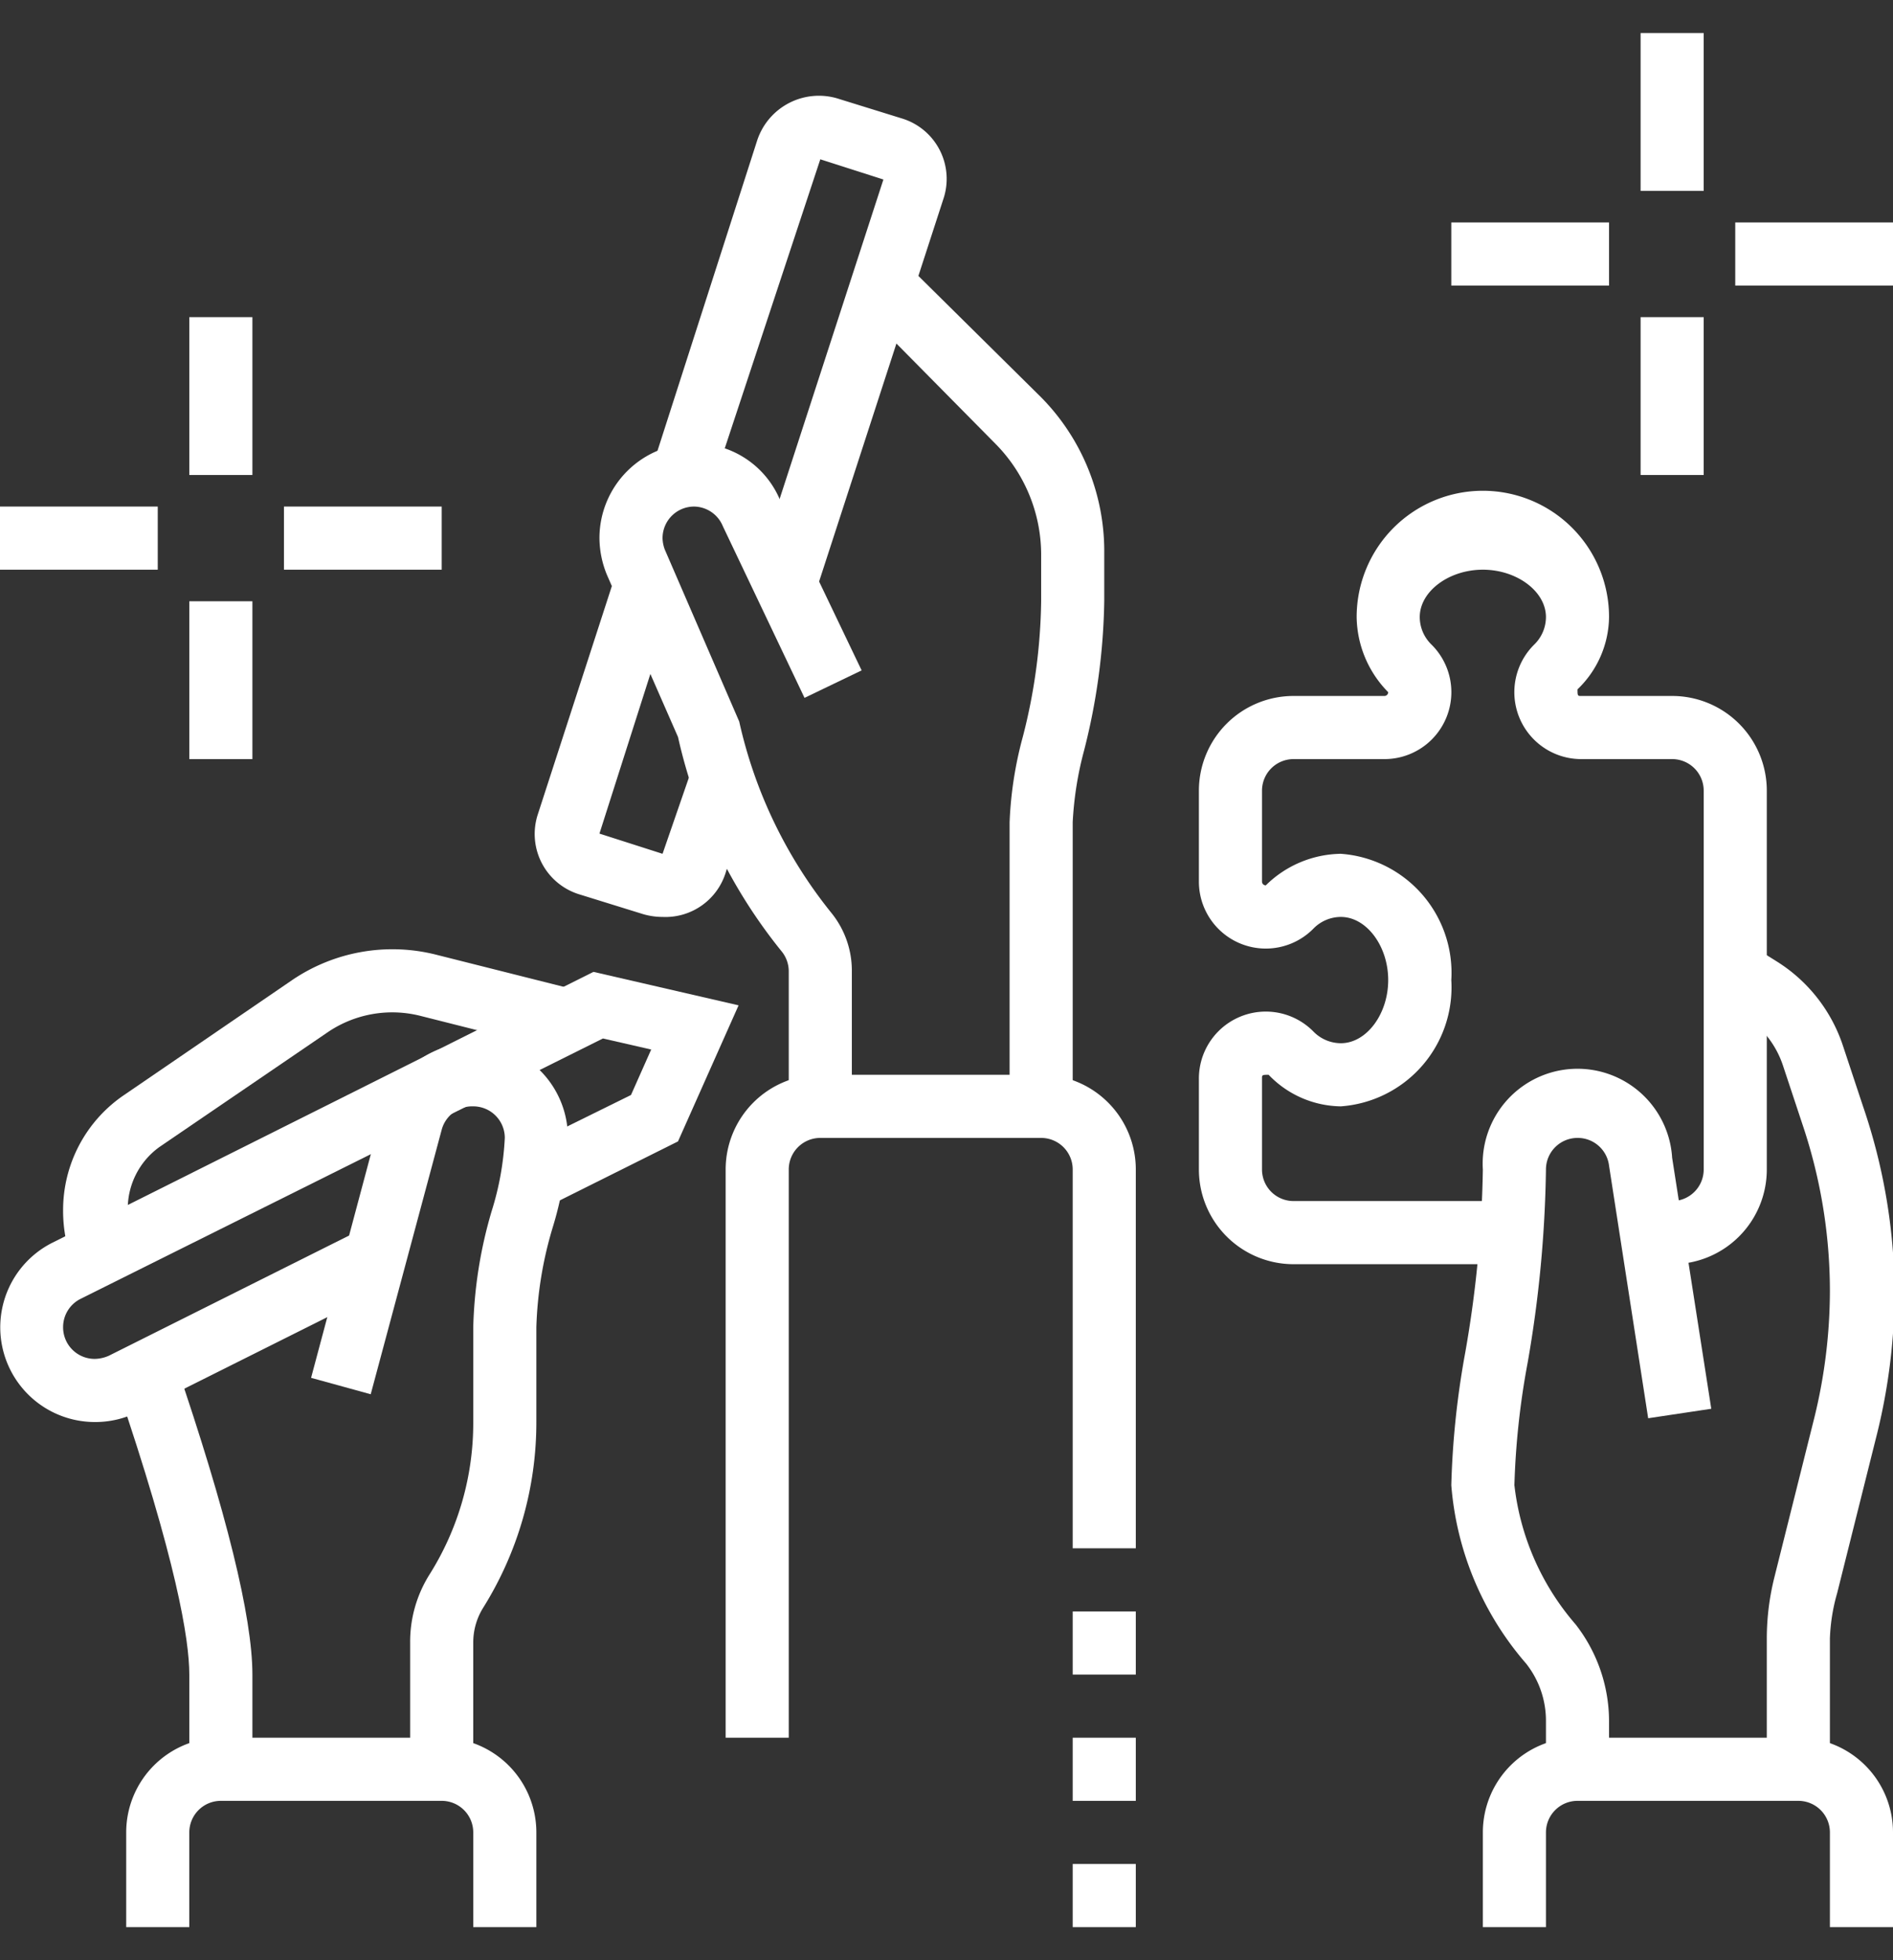 <svg xmlns:xlink="http://www.w3.org/1999/xlink" xmlns="http://www.w3.org/2000/svg" role="img" class="relative stroke-none fill-white z-3" width="86" height="89"><rect width="100%" height="100%" fill="#333333" stroke="none"/><defs><symbol id="icon-sectors-we-work-in" iconset="nav-cards" viewBox="0 0 60 60">    
        <title>Sectors We Work In</title>
        <desc>An icon showing three arms in the air holding various items</desc>
        <g>
            <g>
                <path d="M53,39h-.68V37H53a1,1,0,0,0,1-1V24a1,1,0,0,0-1-1H50.12a2.12,2.12,0,0,1-1.5-3.62A1.22,1.22,0,0,0,49,18.5c0-.81-.92-1.5-2-1.5s-2,.69-2,1.5a1.22,1.22,0,0,0,.38.88A2.12,2.12,0,0,1,43.88,23H41a1,1,0,0,0-1,1v2.88a.12.12,0,0,0,.12.12,3.45,3.45,0,0,1,2.38-1A3.78,3.78,0,0,1,46,30a3.78,3.78,0,0,1-3.5,4,3.22,3.22,0,0,1-2.29-1c-.16,0-.21,0-.21.08V36a1,1,0,0,0,1,1h6.93v2H41a3,3,0,0,1-3-3V33.12a2.12,2.12,0,0,1,3.62-1.5,1.22,1.22,0,0,0,.88.38c.81,0,1.5-.92,1.5-2s-.69-2-1.5-2a1.22,1.22,0,0,0-.88.38A2.12,2.12,0,0,1,38,26.88V24a3,3,0,0,1,3-3h2.88a.12.12,0,0,0,.12-.12,3.45,3.45,0,0,1-1-2.38,4,4,0,0,1,8,0,3.22,3.22,0,0,1-1,2.29c0,.16,0,.21.08.21H53a3,3,0,0,1,3,3V36A3,3,0,0,1,53,39Z"></path>
                <path d="M51,55H49V53.48a2.92,2.92,0,0,0-.63-1.83A9.79,9.79,0,0,1,46,46a27.13,27.13,0,0,1,.44-4.19A36.46,36.46,0,0,0,47,36a3,3,0,0,1,6-.37l1.24,7.95-2,.3-1.24-8A1,1,0,0,0,50,35a1,1,0,0,0-1,1,38.35,38.35,0,0,1-.58,6.12A24.88,24.88,0,0,0,48,46a8.13,8.13,0,0,0,1.94,4.41A5,5,0,0,1,51,53.48Z"></path>
                <path d="M58,55H56V50.86a8,8,0,0,1,.24-1.94l1.27-5.07a16.93,16.93,0,0,0,.49-4,16.54,16.54,0,0,0-.85-5.22l-.64-1.93a3,3,0,0,0-1.27-1.6l-.77-.48,1.06-1.7.77.48a5,5,0,0,1,2.11,2.67L59.05,34a18.47,18.47,0,0,1,1,5.85,18.92,18.92,0,0,1-.55,4.5l-1.27,5.07A5.88,5.88,0,0,0,58,50.86Z"></path>
                <path d="M27,34H25V29.73a1,1,0,0,0-.21-.62,16.52,16.52,0,0,1-3.3-6.81l-2.25-5.13A3.1,3.1,0,0,1,19,16a3,3,0,0,1,3-3,2.92,2.92,0,0,1,2.71,1.76l2.6,5.43-1.81.87-2.59-5.44A1,1,0,0,0,22,15a1,1,0,0,0-1,1,1.1,1.1,0,0,0,.07.36l2.36,5.45a14.75,14.75,0,0,0,2.92,6.06A2.91,2.91,0,0,1,27,29.73Z"></path>
                <path d="M21,28a2.21,2.21,0,0,1-.62-.09l-2-.62a2,2,0,0,1-1.33-2.55l2.44-7.52,1.91.62L19,25.36,21,26l.93-2.69,1.9.62L23,26.6A2,2,0,0,1,21,28Z"></path>
                <path d="M25.84,17.75l-1.9-.62L28,4.64,26,4,22.58,14.34l-1.9-.61L24,3.4A2.06,2.06,0,0,1,26.6,2.09l2,.62A2,2,0,0,1,29.9,5.26Z"></path>
                <path d="M34,34H32V25a12.07,12.07,0,0,1,.42-2.71A18,18,0,0,0,33,18V16.48A5,5,0,0,0,31.54,13L27.26,8.67l1.41-1.41L33,11.54a6.94,6.94,0,0,1,2,4.94V18a20.23,20.23,0,0,1-.64,4.73A10.84,10.84,0,0,0,34,25Z"></path>
                <path d="M15,55H13V51a4,4,0,0,1,.62-2.18A9,9,0,0,0,15,44V41a14.18,14.18,0,0,1,.58-3.67A9.2,9.2,0,0,0,16,35a1,1,0,0,0-1-1,1,1,0,0,0-1,.74l-2.25,8.38L9.86,42.6l2.24-8.38A3,3,0,0,1,18,35a11,11,0,0,1-.48,2.83A12.15,12.15,0,0,0,17,41v3a11.07,11.07,0,0,1-1.69,5.89A2.08,2.08,0,0,0,15,51Z"></path>
                <path d="M3,44a3,3,0,0,1-1.34-5.68l17.15-8.58,4.6,1.06-1.92,4.31L17.3,37.2l-.89-1.79L20,33.64l.64-1.44-1.53-.35L2.55,40.1A1,1,0,0,0,2,41a1,1,0,0,0,1,1,1.14,1.14,0,0,0,.45-.1l8-4,.9,1.79-8,4A3,3,0,0,1,3,44Z"></path>
                <path d="M8,55H6V52c0-1.1-.4-3.6-2.33-9.25l1.89-.64C7.18,46.85,8,50.18,8,52Z"></path>
                <path d="M2.32,39A4.62,4.62,0,0,1,2,37.28a4.4,4.4,0,0,1,1.92-3.63L9.26,30a5.66,5.66,0,0,1,4.54-.81l4.45,1.12-.5,1.94-4.44-1.12a3.64,3.64,0,0,0-2.92.52L5.05,35.29a2.41,2.41,0,0,0-1,2,2.75,2.75,0,0,0,.2,1Z"></path>
                <path d="M17,60H15V57a1,1,0,0,0-1-1H7a1,1,0,0,0-1,1v3H4V57a3,3,0,0,1,3-3h7a3,3,0,0,1,3,3Z"></path>
                <path d="M60,60H58V57a1,1,0,0,0-1-1H50a1,1,0,0,0-1,1v3H47V57a3,3,0,0,1,3-3h7a3,3,0,0,1,3,3Z"></path>
                <path d="M25,54H23V36a3,3,0,0,1,3-3h7a3,3,0,0,1,3,3V48H34V36a1,1,0,0,0-1-1H26a1,1,0,0,0-1,1Z"></path>
                <rect x="34" y="50" width="2" height="2"></rect>
                <rect x="34" y="54" width="2" height="2"></rect>
                <rect x="34" y="58" width="2" height="2"></rect>
                <rect x="6" y="9" width="2" height="5"></rect>
                <rect x="6" y="18" width="2" height="5"></rect>
                <rect x="9" y="15" width="5" height="2"></rect>
                <rect y="15" width="5" height="2"></rect>
                <rect x="52" width="2" height="5"></rect>
                <rect x="52" y="9" width="2" height="5"></rect>
                <rect x="55" y="6" width="5" height="2"></rect>
                <rect x="46" y="6" width="5" height="2"></rect>
            </g>
        </g>
    </symbol></defs><use xlink:href="#icon-sectors-we-work-in" stroke-opacity="0" stroke="#000000" fill="#FFFFFF"></use></svg>
